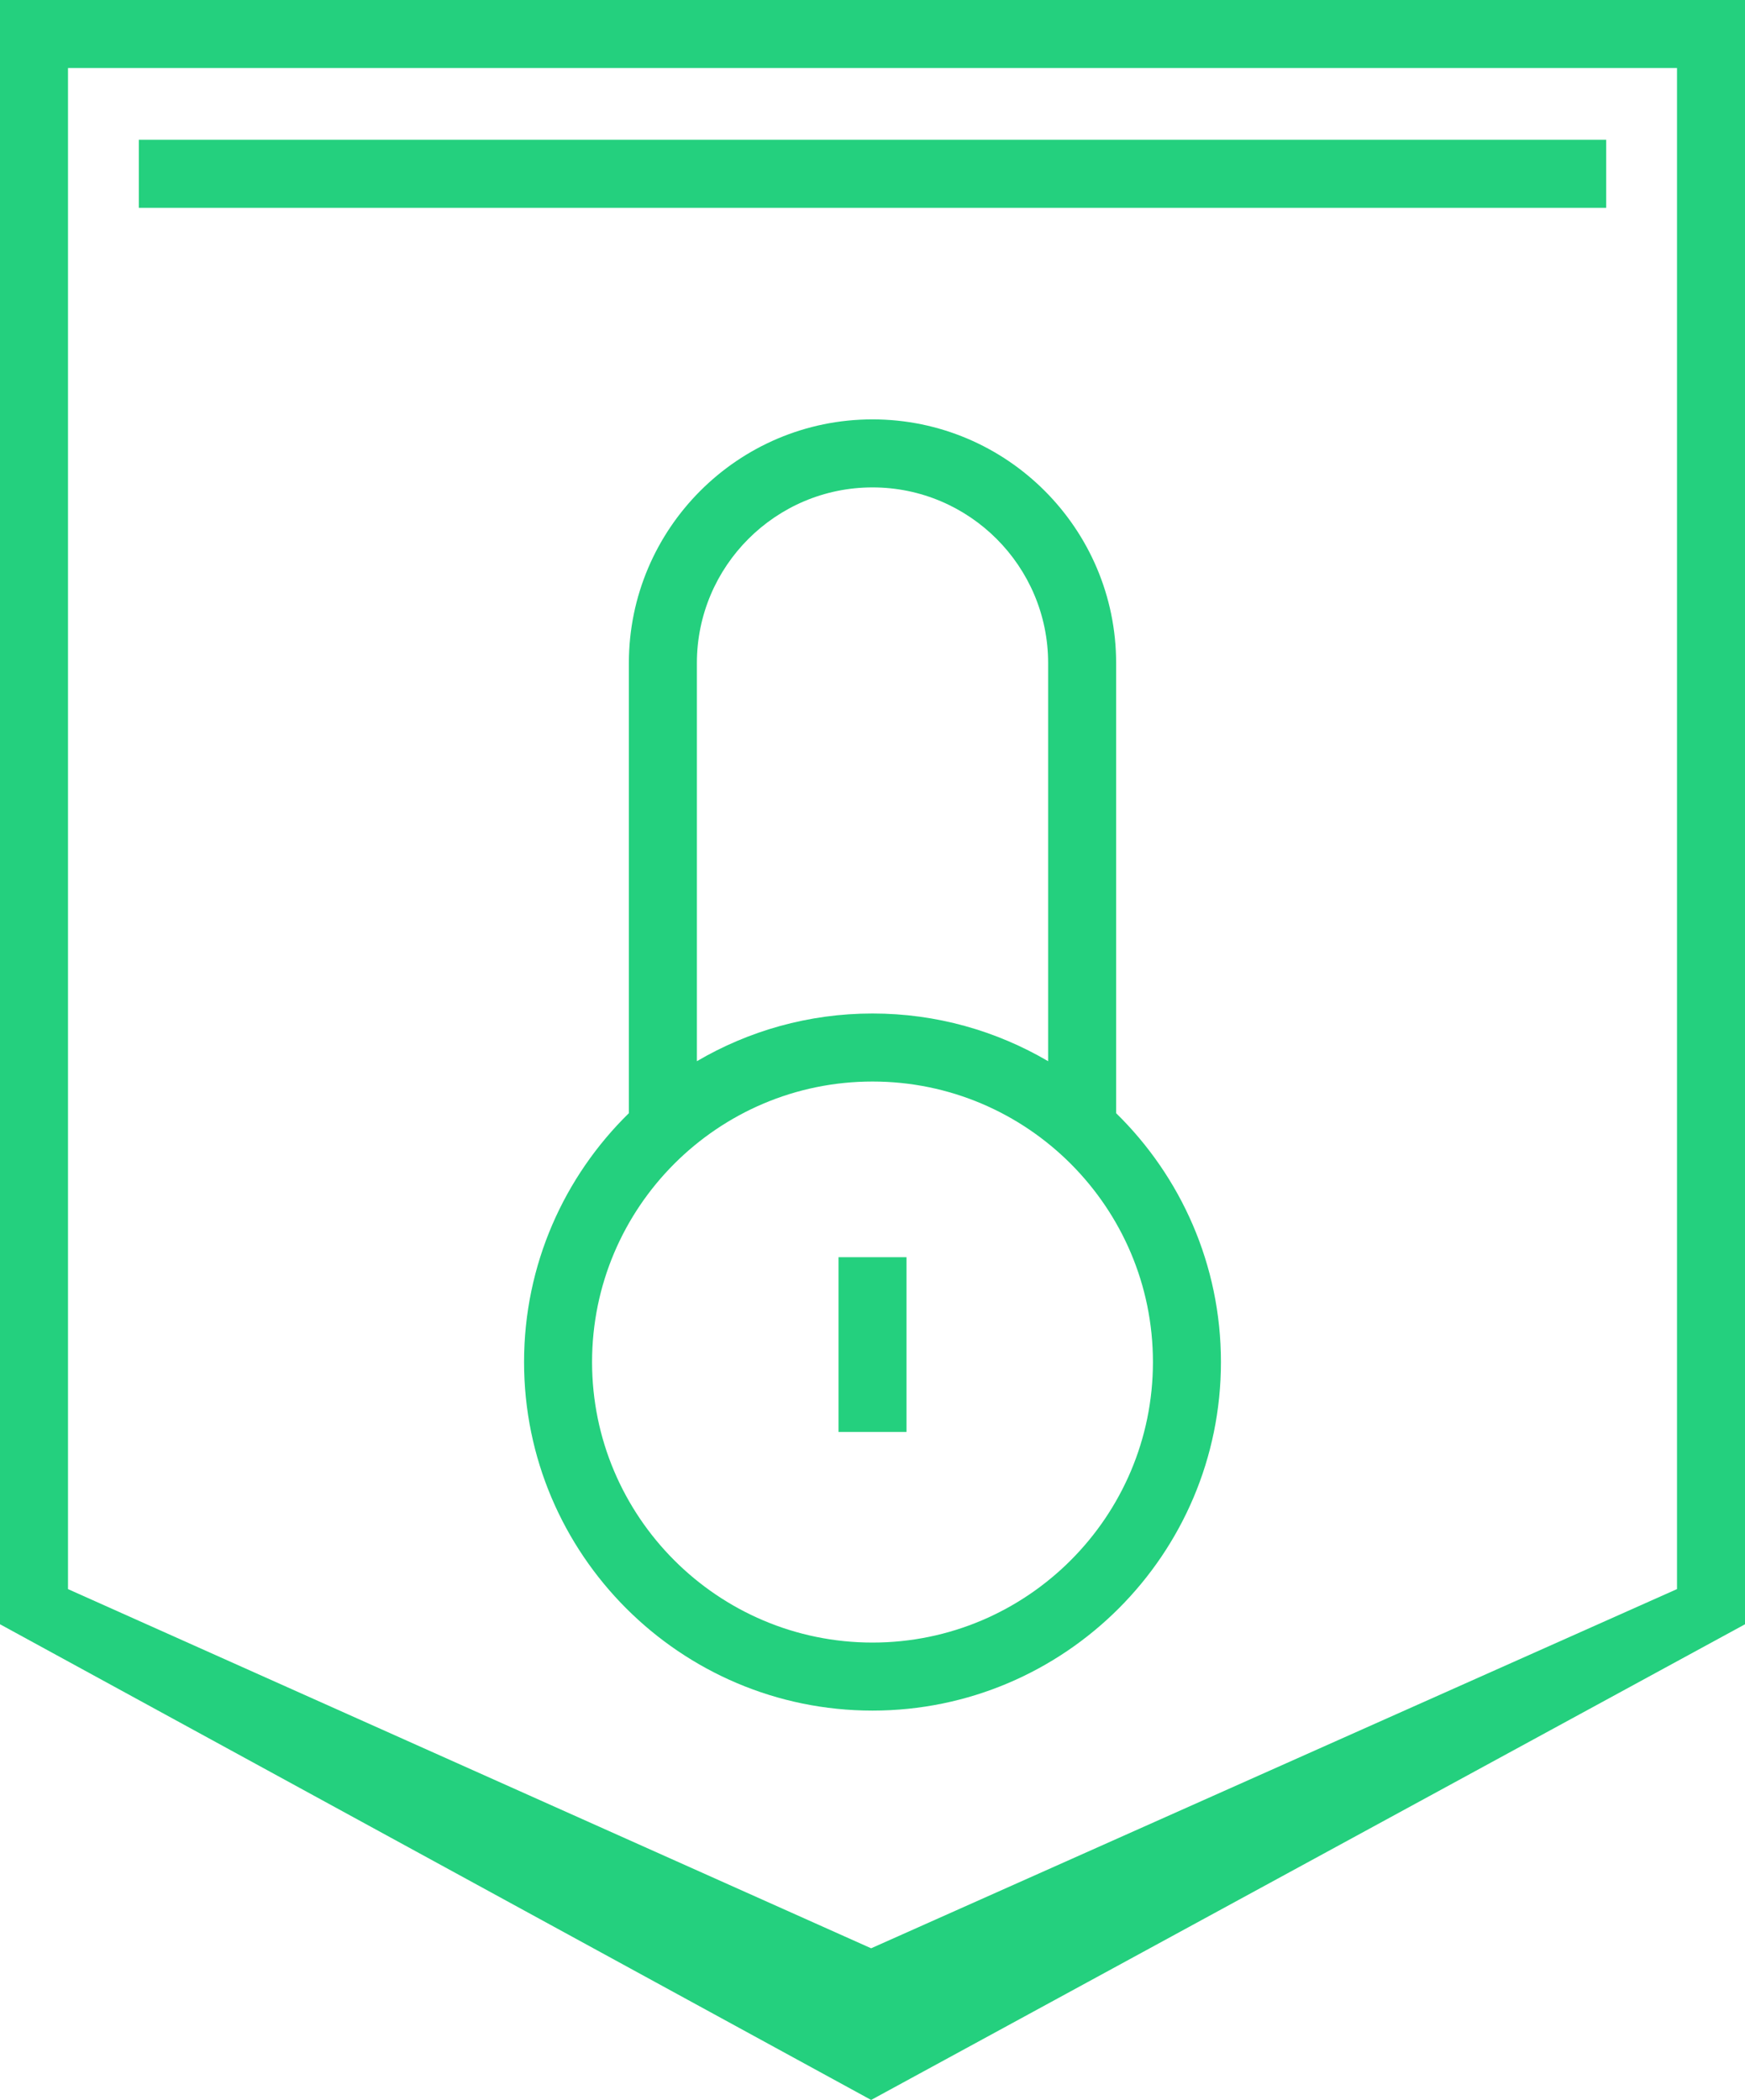 <svg width="280" height="337" viewBox="0 0 280 337" fill="none" xmlns="http://www.w3.org/2000/svg">
<path d="M179.093 106.412C179.093 84.846 161.556 67.302 140 67.302C118.444 67.302 100.907 84.846 100.907 106.412V178.644C90.539 188.804 84.09 202.95 84.09 218.582C84.09 249.425 109.171 274.517 140 274.517C170.829 274.517 195.91 249.425 195.91 218.582C195.91 202.95 189.461 188.804 179.093 178.644V106.412ZM111.821 106.412C111.821 90.865 124.463 78.219 140.001 78.219C155.539 78.219 168.182 90.865 168.182 106.412V170.301C159.901 165.445 150.274 162.646 140.001 162.646C129.728 162.646 120.102 165.444 111.821 170.301V106.412ZM184.998 218.581C184.998 243.404 164.813 263.599 140 263.599C115.189 263.599 95.002 243.405 95.002 218.581C95.002 193.757 115.187 173.563 140 173.563C164.813 173.563 184.998 193.757 184.998 218.581Z" fill="#24D07E"/>
<path d="M145.457 201.756H134.545V229.799H145.457V201.756Z" fill="#24D07E"/>
<path d="M0 0V260.66L139.781 337L280 260.665V0H0ZM269.089 255.016L139.781 312.661L10.912 255.021V10.917H269.089V255.016Z" fill="#24D07E"/>
<path d="M257.728 22.434H22.274V33.351H257.728V22.434Z" fill="#24D07E"/>
</svg>
